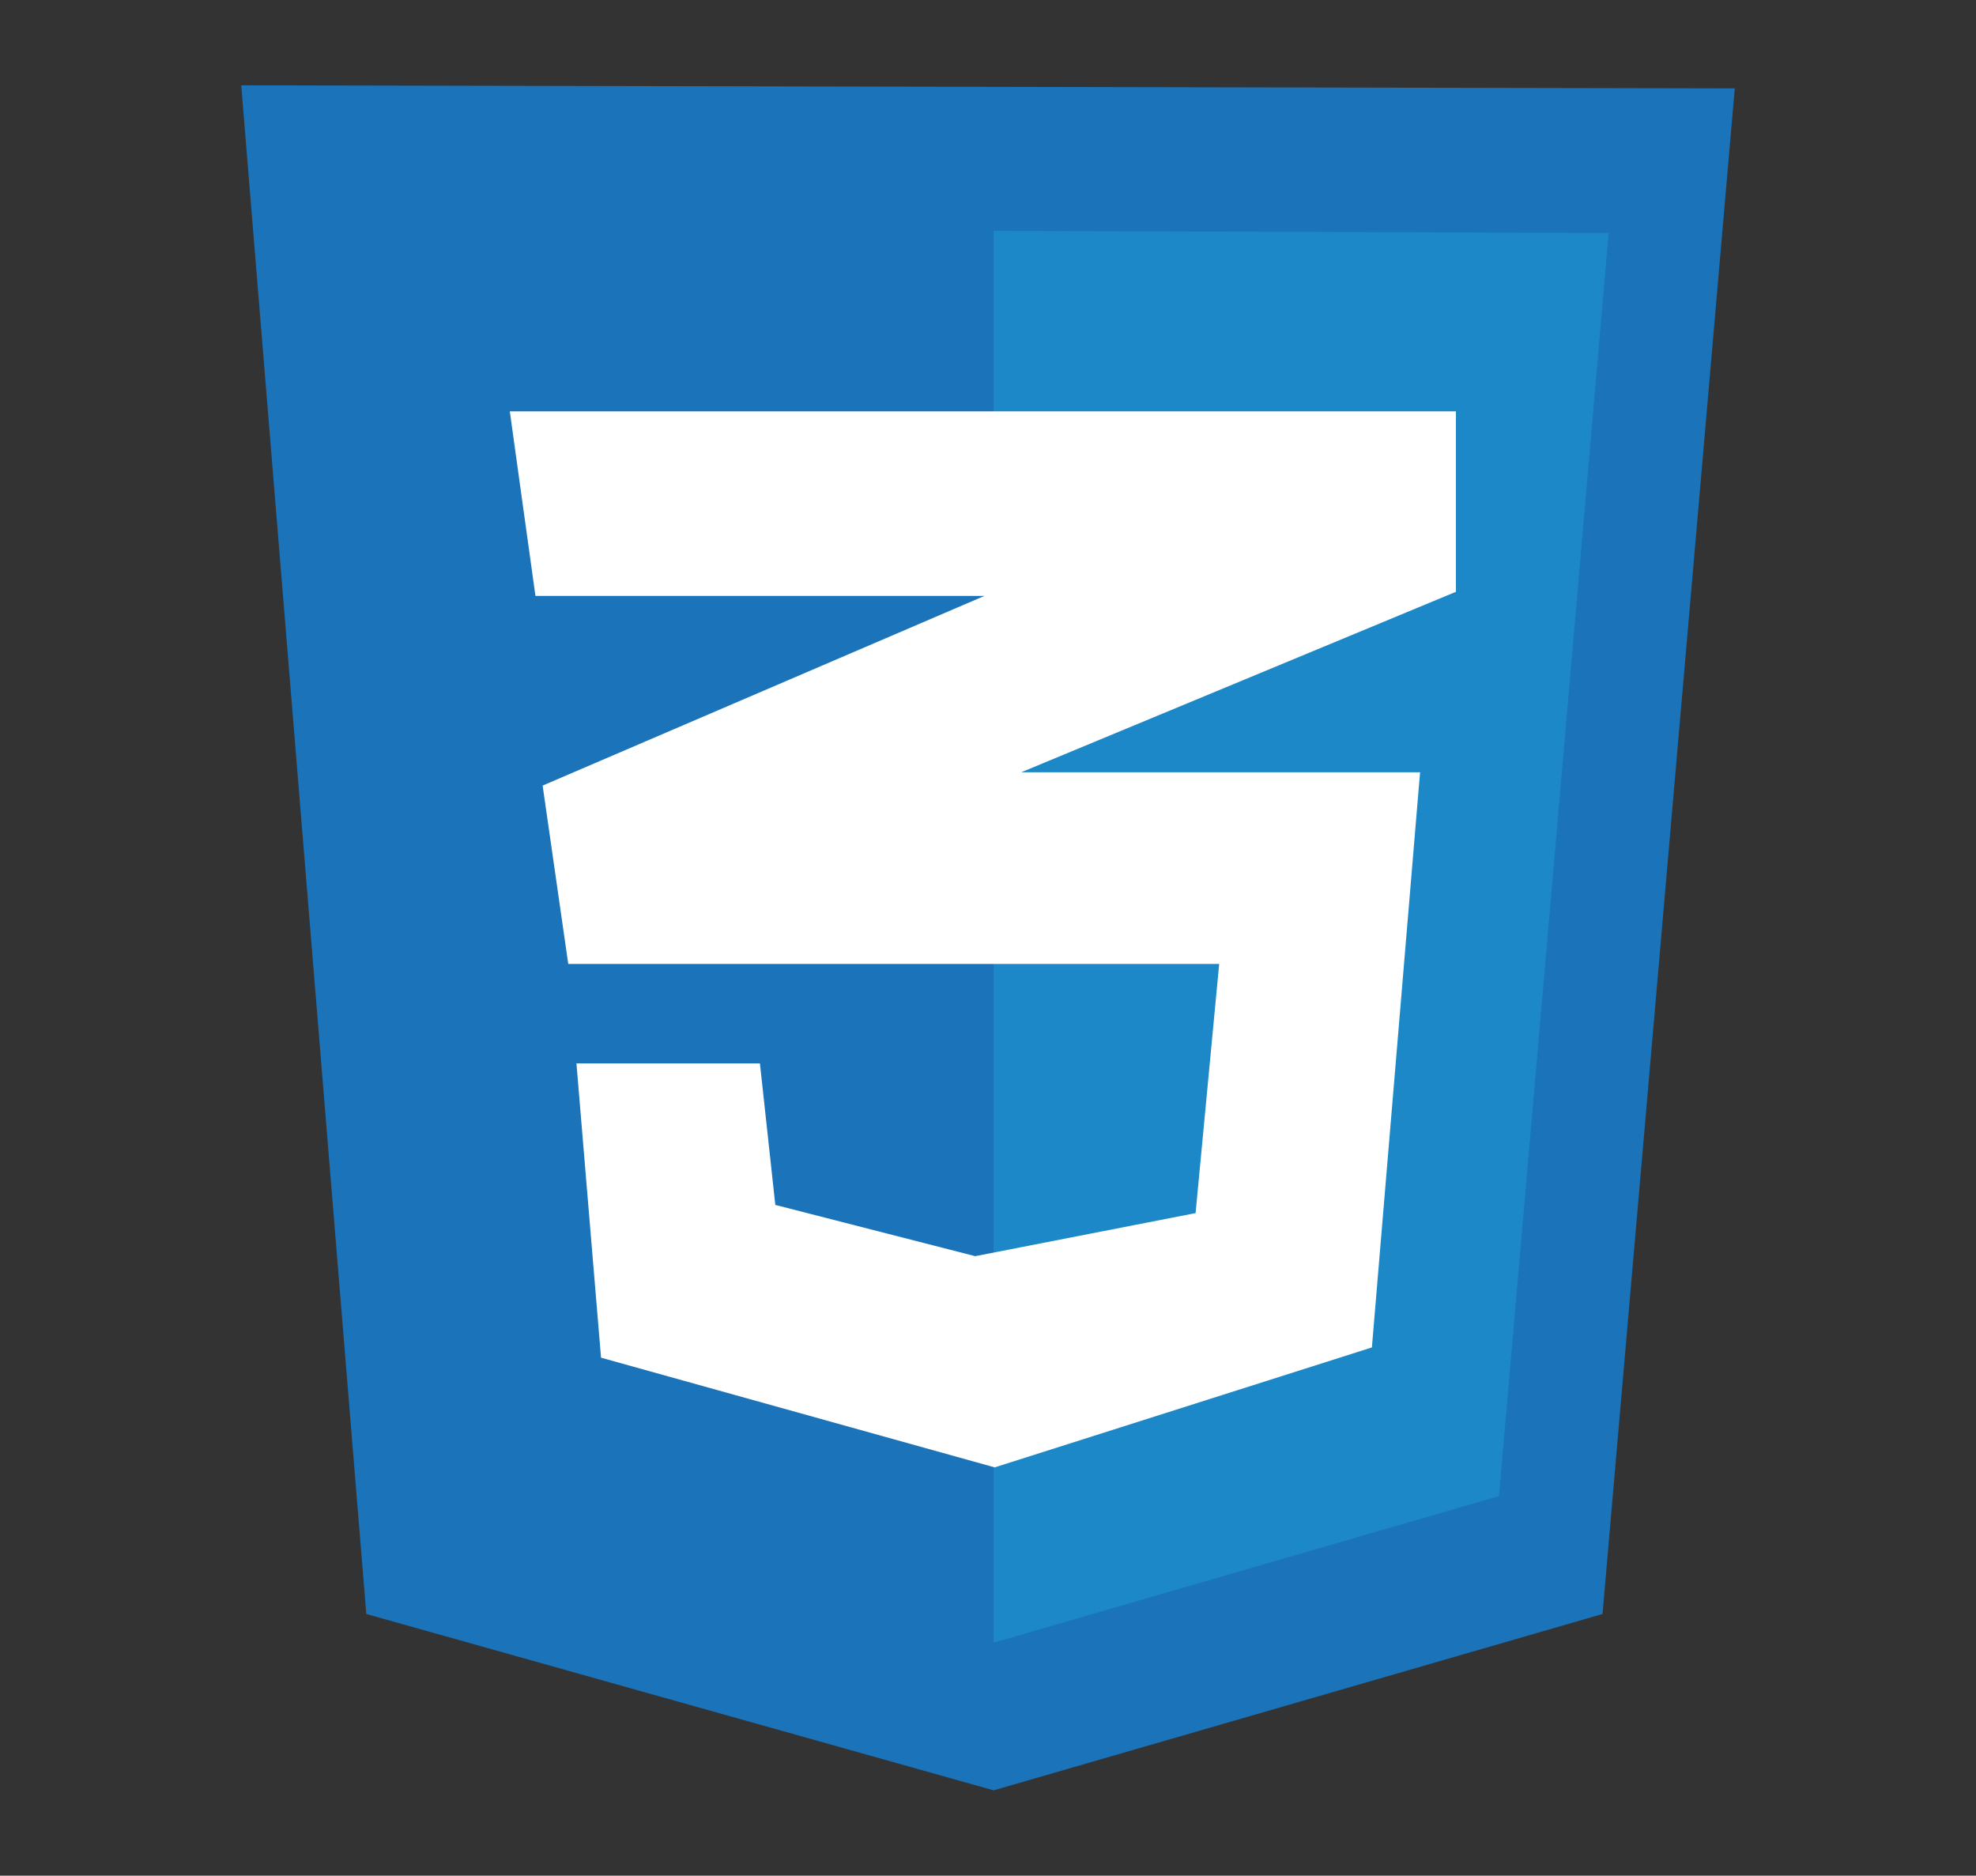 <?xml version="1.0" encoding="UTF-8"?><svg id="Layer_1" xmlns="http://www.w3.org/2000/svg" viewBox="0 0 2194 2082.17"><rect x="0" y="0" width="2194" height="2082.17" fill="#333333" stroke="none"/><defs><style>.cls-1{fill:#1b73ba;}.cls-2{fill:#fff;}.cls-3{fill:#1c88c7;}</style></defs><path class="cls-1" d="M406.71,1791.69L267.85,94.72l1658.3,3.41-146.83,1693.56-676.06,195.76-696.55-195.76Z"/><path class="cls-3" d="M1103.26,1823.56V256.34l682.9,2.27-121.78,1402.2-561.12,162.75Z"/><path class="cls-2" d="M1616.57,456.66H566.05l28.46,204.85h498.51l-490.53,210.56,28.45,198.03h722.74l-26.19,276.56-244.71,47.81-221.93-56.9-17.08-157.07h-203.73l27.31,326.66,437.05,121.78,418.85-133.16,53.49-638.51h-442.77l482.58-200.31v-200.31Z"/></svg>